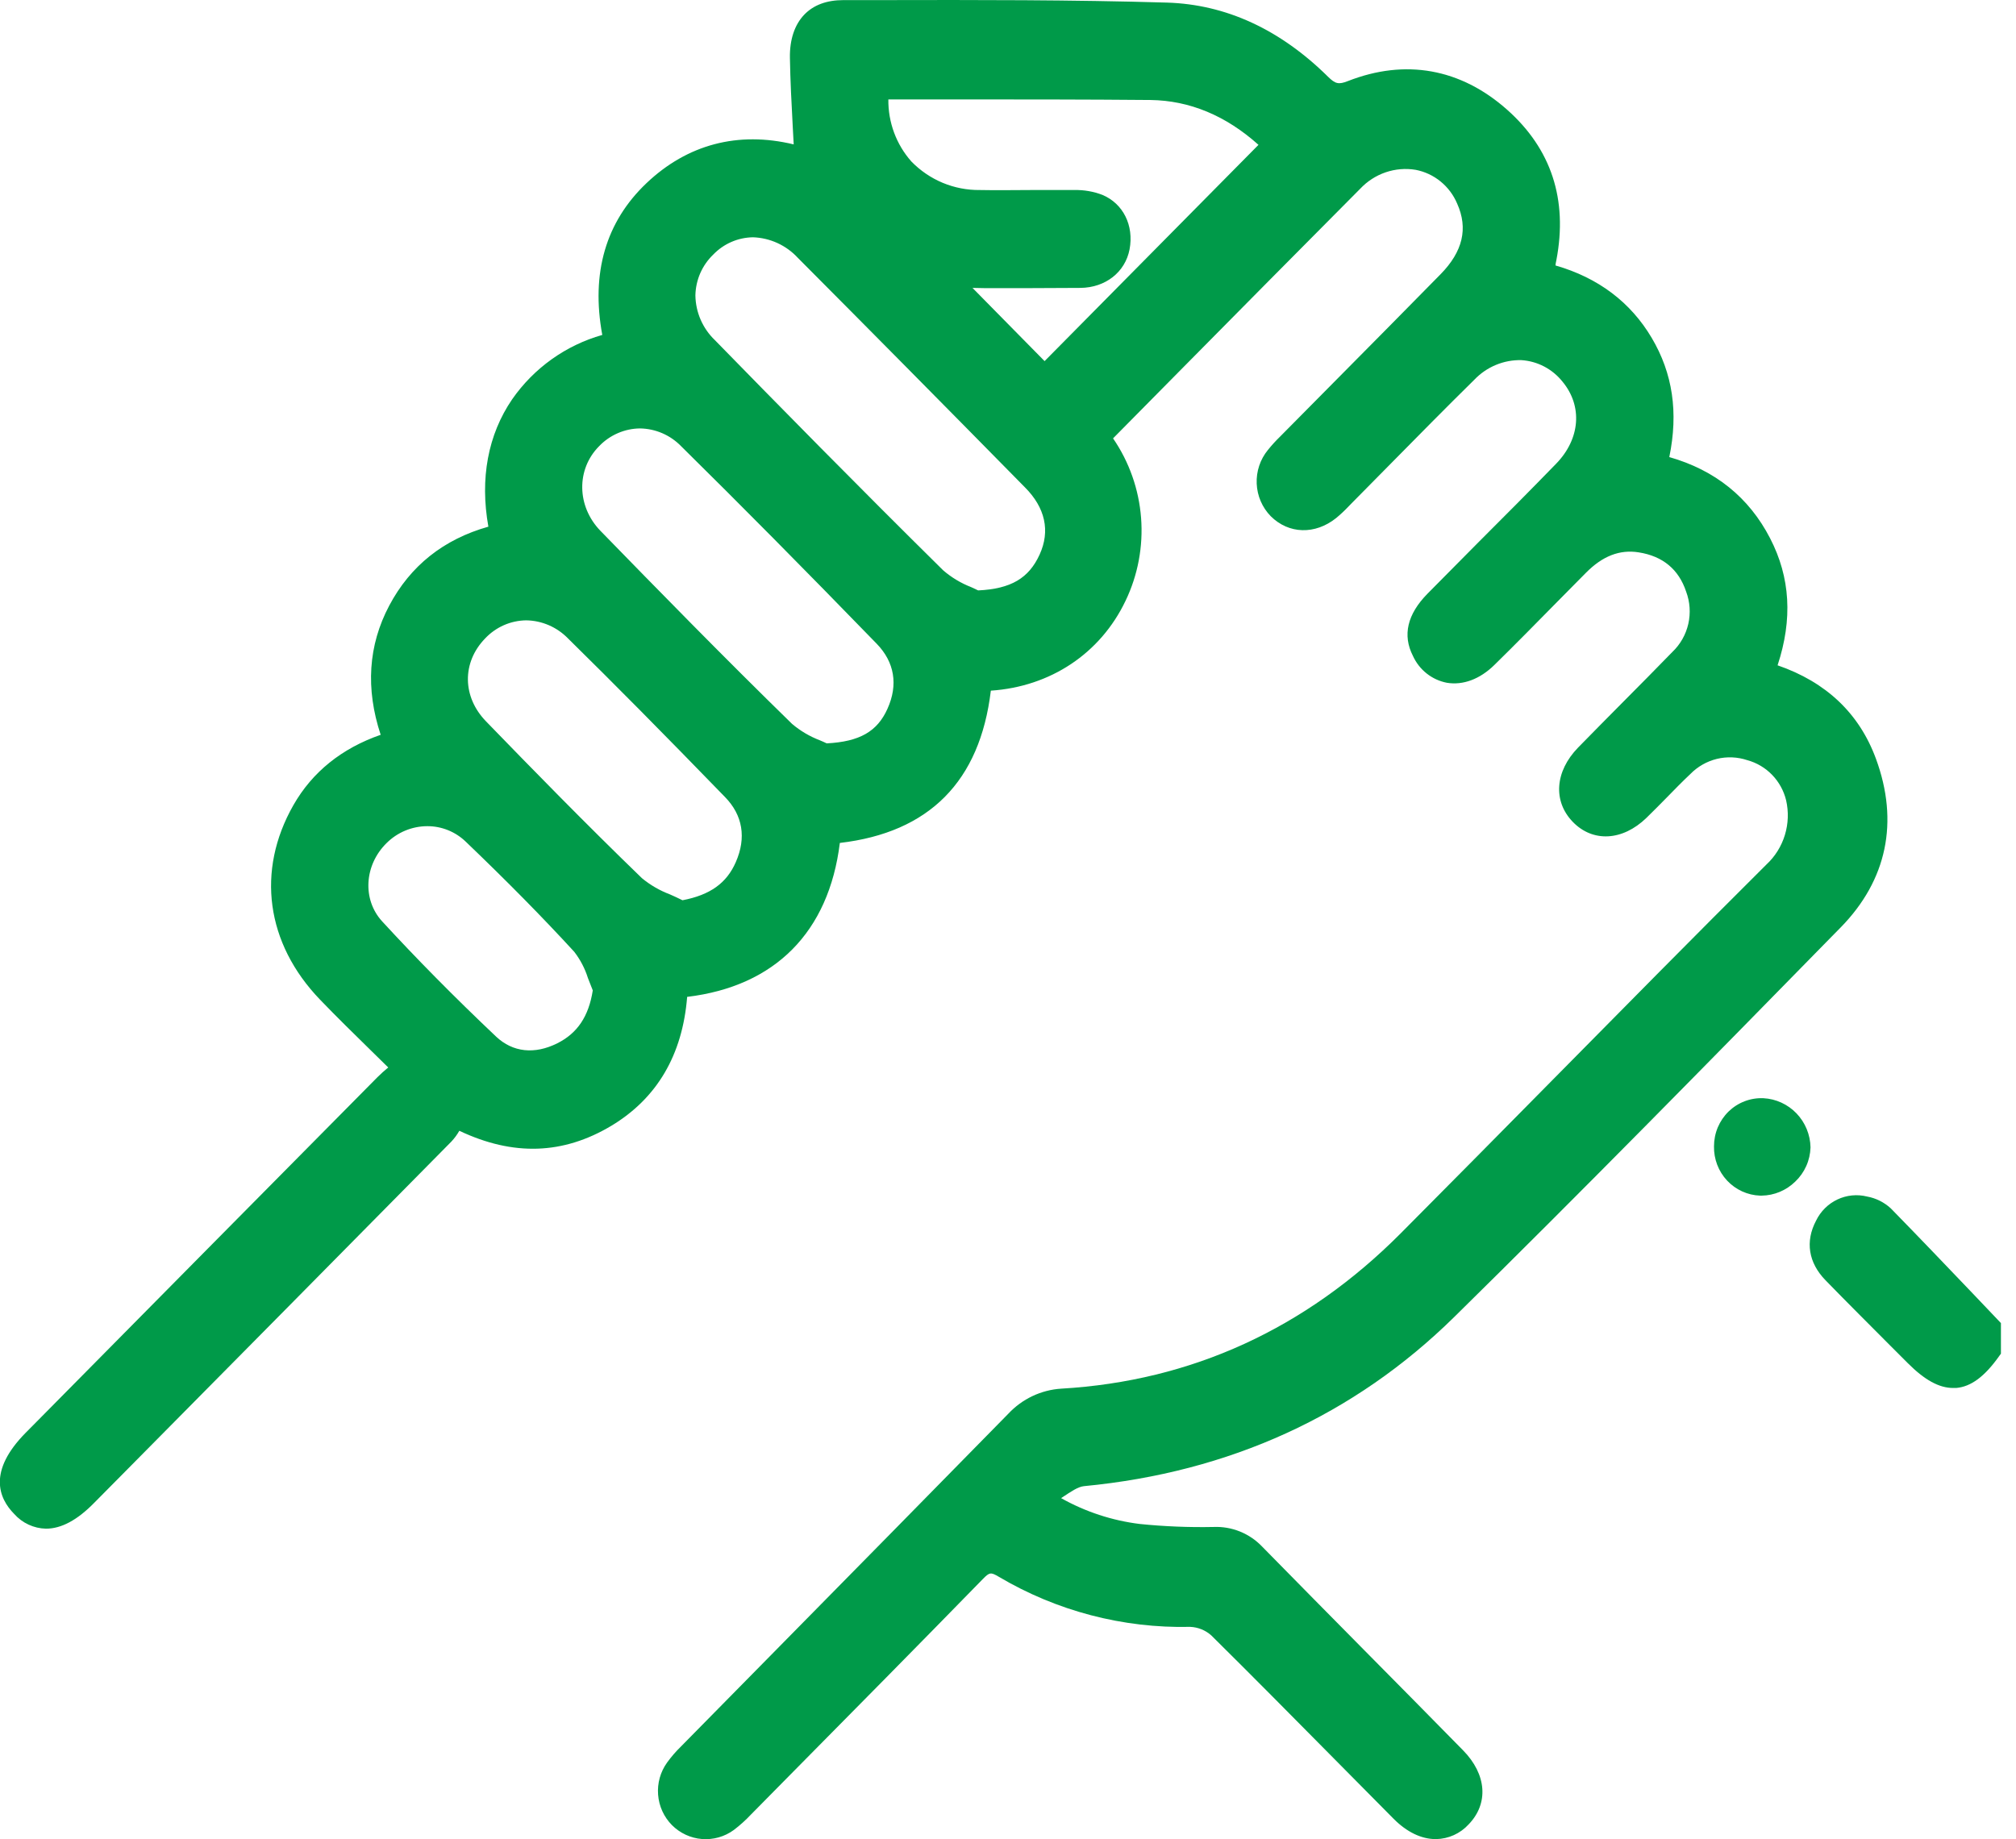 <svg width="80" height="73" viewBox="0 0 80 73" fill="none" xmlns="http://www.w3.org/2000/svg">
<g clip-path="url(#clip0_136_29)">
<path d="M78.29 51.346C77.226 50.232 76.126 49.08 75.03 47.96C74.766 47.718 74.441 47.555 74.091 47.492C73.696 47.393 73.28 47.435 72.912 47.609C72.544 47.783 72.246 48.079 72.067 48.448C71.629 49.275 71.762 50.117 72.441 50.815C73.295 51.694 74.172 52.565 75.026 53.425L75.701 54.1C76.372 54.773 76.947 55.09 77.503 55.09H77.628C78.215 55.039 78.755 54.638 79.329 53.829L79.402 53.728V52.515L78.29 51.346Z" fill="#009A49"/>
<path d="M43.017 58.987C48.797 58.434 53.737 56.177 57.705 52.276C62.756 47.307 67.799 42.163 72.677 37.183L73.041 36.813C74.88 34.937 75.365 32.619 74.441 30.112C73.78 28.317 72.468 27.072 70.539 26.407C71.143 24.572 71.044 22.916 70.242 21.365C69.406 19.743 68.061 18.66 66.242 18.142C66.607 16.367 66.378 14.817 65.543 13.409C64.709 12.001 63.428 11.025 61.727 10.537C61.727 10.472 61.746 10.402 61.762 10.319C62.218 7.919 61.56 5.912 59.806 4.354C57.961 2.717 55.766 2.324 53.485 3.219C53.121 3.361 52.991 3.332 52.704 3.05C50.798 1.165 48.645 0.173 46.306 0.103C42.538 -0.009 38.705 -0.004 35 0.004H33.471C32.804 0.004 32.279 0.199 31.909 0.588C31.54 0.976 31.332 1.56 31.346 2.301C31.361 3.213 31.409 4.104 31.459 5.045C31.473 5.272 31.484 5.502 31.496 5.731C29.285 5.198 27.276 5.731 25.658 7.266C24.04 8.8 23.446 10.834 23.9 13.294C22.453 13.704 21.189 14.605 20.324 15.848C19.362 17.254 19.039 18.998 19.38 20.904C17.602 21.405 16.281 22.459 15.446 24.037C14.611 25.614 14.502 27.333 15.106 29.165C13.567 29.7 12.395 30.637 11.643 31.957C10.16 34.559 10.555 37.445 12.697 39.674C13.355 40.358 14.023 41.012 14.729 41.704L15.406 42.369C15.256 42.492 15.112 42.621 14.975 42.758C10.466 47.313 5.96 51.868 1.457 56.426L1.02 56.867C-0.484 58.39 -0.059 59.461 0.564 60.091C0.723 60.27 0.917 60.414 1.133 60.514C1.35 60.615 1.584 60.669 1.822 60.675C2.434 60.675 3.066 60.336 3.745 59.642L5.048 58.326C9.266 54.063 13.628 49.652 17.912 45.31C18.034 45.18 18.14 45.037 18.227 44.882C20.368 45.895 22.344 45.827 24.254 44.687C26.07 43.596 27.083 41.875 27.268 39.567C30.755 39.149 32.89 36.994 33.327 33.457C36.874 33.044 38.888 31.014 39.319 27.413C41.681 27.255 43.664 25.941 44.664 23.848C45.155 22.826 45.368 21.689 45.281 20.556C45.194 19.423 44.81 18.333 44.169 17.399C45.035 16.524 45.9 15.649 46.764 14.772C49.124 12.382 51.573 9.91 53.977 7.491C54.256 7.194 54.602 6.97 54.986 6.839C55.37 6.708 55.78 6.674 56.18 6.741C56.542 6.811 56.881 6.97 57.167 7.204C57.454 7.438 57.68 7.74 57.824 8.082C58.265 9.066 58.049 9.984 57.165 10.885C55.783 12.293 54.372 13.718 53.008 15.095L50.869 17.256L50.8 17.326C50.627 17.493 50.466 17.671 50.315 17.858C50.007 18.233 49.848 18.709 49.869 19.196C49.889 19.682 50.088 20.143 50.427 20.49C51.142 21.201 52.187 21.23 53.023 20.561C53.196 20.417 53.361 20.263 53.516 20.099L53.612 20C54.131 19.478 54.647 18.953 55.162 18.43C56.253 17.324 57.38 16.178 58.505 15.072C58.746 14.819 59.036 14.619 59.358 14.485C59.679 14.351 60.024 14.286 60.371 14.294C60.687 14.314 60.995 14.4 61.276 14.547C61.557 14.694 61.805 14.899 62.004 15.148C62.81 16.12 62.708 17.423 61.75 18.407C60.735 19.451 59.69 20.505 58.673 21.518C57.995 22.2 57.32 22.883 56.645 23.566C55.845 24.381 55.649 25.211 56.068 26.032C56.192 26.306 56.379 26.546 56.613 26.731C56.847 26.917 57.122 27.043 57.415 27.1C58.057 27.206 58.724 26.958 59.298 26.396C60.138 25.573 60.975 24.719 61.785 23.897L62.939 22.73C63.593 22.069 64.276 21.804 65.024 21.923C65.986 22.073 66.615 22.6 66.909 23.479C67.063 23.889 67.093 24.336 66.996 24.764C66.898 25.191 66.677 25.58 66.361 25.88C65.718 26.543 65.055 27.21 64.414 27.856C63.826 28.449 63.216 29.064 62.621 29.674C61.702 30.619 61.619 31.804 62.414 32.623C63.208 33.441 64.385 33.381 65.334 32.463C65.605 32.199 65.874 31.926 66.134 31.662C66.44 31.347 66.757 31.024 67.078 30.721C67.367 30.426 67.732 30.218 68.131 30.121C68.53 30.024 68.948 30.042 69.338 30.172C69.712 30.274 70.051 30.475 70.322 30.755C70.592 31.034 70.784 31.381 70.877 31.761C70.982 32.218 70.965 32.696 70.828 33.144C70.691 33.593 70.438 33.997 70.096 34.314C67.253 37.144 64.389 40.047 61.619 42.855C59.642 44.857 57.599 46.928 55.58 48.956C51.808 52.744 47.276 54.817 42.115 55.117C41.314 55.167 40.561 55.524 40.011 56.114C36.983 59.205 33.896 62.337 30.911 65.371C29.613 66.687 28.316 68.005 27.018 69.325C26.818 69.52 26.635 69.732 26.471 69.959C26.206 70.328 26.079 70.78 26.115 71.235C26.15 71.69 26.345 72.118 26.664 72.44C26.984 72.761 27.406 72.957 27.856 72.993C28.305 73.028 28.753 72.902 29.118 72.635C29.363 72.449 29.592 72.243 29.803 72.018L31.353 70.447C33.867 67.903 36.466 65.274 39.007 62.668C39.265 62.404 39.319 62.396 39.63 62.581C41.931 63.944 44.562 64.633 47.228 64.572C47.538 64.584 47.836 64.704 48.068 64.912C49.7 66.526 51.338 68.185 52.927 69.791C53.72 70.593 54.512 71.393 55.305 72.193C55.828 72.718 56.405 72.996 56.972 72.996H56.986C57.229 72.992 57.469 72.938 57.691 72.838C57.913 72.738 58.113 72.593 58.278 72.413C59.082 71.581 58.996 70.425 58.057 69.471C56.744 68.134 55.428 66.8 54.108 65.468C52.766 64.111 51.424 62.75 50.084 61.385C49.836 61.125 49.536 60.922 49.205 60.788C48.873 60.654 48.517 60.592 48.161 60.607C47.181 60.627 46.202 60.587 45.227 60.488C44.132 60.353 43.073 60.005 42.108 59.463L42.173 59.419C42.496 59.205 42.777 59.01 43.017 58.987ZM19.693 41.15C17.997 39.544 16.515 38.038 15.163 36.568C14.375 35.707 14.45 34.344 15.335 33.468C15.766 33.036 16.349 32.793 16.956 32.792C17.522 32.79 18.067 33.009 18.477 33.402C20.122 34.978 21.53 36.407 22.786 37.776C23.027 38.088 23.212 38.441 23.33 38.818C23.394 38.982 23.457 39.147 23.523 39.31C23.361 40.343 22.911 41.012 22.115 41.409C21.213 41.862 20.349 41.764 19.693 41.15ZM29.199 34.217C28.837 35.051 28.181 35.522 27.083 35.732C26.916 35.647 26.745 35.571 26.579 35.497C26.179 35.346 25.806 35.13 25.475 34.857C23.238 32.694 21.093 30.495 19.289 28.634C18.343 27.662 18.327 26.3 19.243 25.349C19.453 25.123 19.707 24.942 19.988 24.817C20.269 24.692 20.573 24.626 20.88 24.622C21.505 24.631 22.101 24.889 22.54 25.34C24.361 27.131 26.285 29.073 28.772 31.637C29.472 32.354 29.624 33.249 29.199 34.217ZM35.218 28.13C34.814 29.035 34.112 29.437 32.806 29.505C32.727 29.466 32.636 29.427 32.538 29.385C32.135 29.232 31.76 29.011 31.43 28.731C28.737 26.102 26.077 23.381 23.825 21.067C22.884 20.095 22.863 18.627 23.773 17.711C23.984 17.49 24.235 17.315 24.514 17.194C24.792 17.072 25.091 17.008 25.394 17.005C26.009 17.013 26.596 17.266 27.027 17.709C29.376 20.025 31.915 22.59 34.787 25.548C35.498 26.279 35.647 27.179 35.218 28.13ZM41.255 22.01C40.827 22.95 40.117 23.372 38.816 23.434C38.734 23.393 38.639 23.35 38.534 23.302C38.13 23.145 37.756 22.92 37.428 22.637C34.092 19.344 30.832 16.024 28.364 13.496C28.126 13.268 27.936 12.993 27.803 12.689C27.671 12.385 27.6 12.057 27.595 11.725C27.601 11.421 27.667 11.121 27.788 10.843C27.91 10.565 28.085 10.314 28.303 10.105C28.508 9.891 28.752 9.721 29.023 9.603C29.293 9.485 29.584 9.423 29.878 9.418C30.214 9.429 30.545 9.507 30.851 9.647C31.158 9.788 31.434 9.988 31.663 10.237C34.429 13.014 37.376 15.992 40.667 19.338C41.48 20.149 41.682 21.077 41.255 22.01ZM39.103 11.437C40.332 11.437 41.604 11.437 42.877 11.427C43.871 11.416 44.652 10.799 44.824 9.897C45.002 8.95 44.572 8.082 43.748 7.736C43.394 7.6 43.016 7.534 42.636 7.542C42.075 7.542 41.505 7.542 40.953 7.542C40.274 7.542 39.57 7.557 38.882 7.542C38.377 7.548 37.875 7.45 37.408 7.256C36.941 7.061 36.518 6.772 36.164 6.408C35.566 5.732 35.241 4.853 35.252 3.946C36.138 3.946 37.024 3.946 37.91 3.946C40.447 3.946 43.073 3.946 45.653 3.969C47.203 3.989 48.644 4.586 49.94 5.749L41.452 14.333L38.591 11.427L39.103 11.437Z" fill="#009A49"/>
<path d="M69.977 43.589C69.723 43.578 69.469 43.619 69.232 43.71C68.994 43.801 68.777 43.94 68.594 44.117C68.41 44.297 68.265 44.512 68.165 44.749C68.066 44.987 68.016 45.242 68.016 45.5C68.006 46.004 68.192 46.492 68.535 46.858C68.878 47.224 69.349 47.439 69.848 47.456H69.907C70.404 47.449 70.879 47.251 71.237 46.902C71.422 46.727 71.571 46.517 71.676 46.283C71.781 46.05 71.838 45.797 71.846 45.541C71.836 45.037 71.638 44.555 71.291 44.193C70.944 43.831 70.475 43.615 69.977 43.589Z" fill="#009A49"/>
</g>
<defs>
<clipPath id="clip0_136_29">
<rect width="79.403" height="73" fill="white"/>
</clipPath>
</defs>
</svg>
